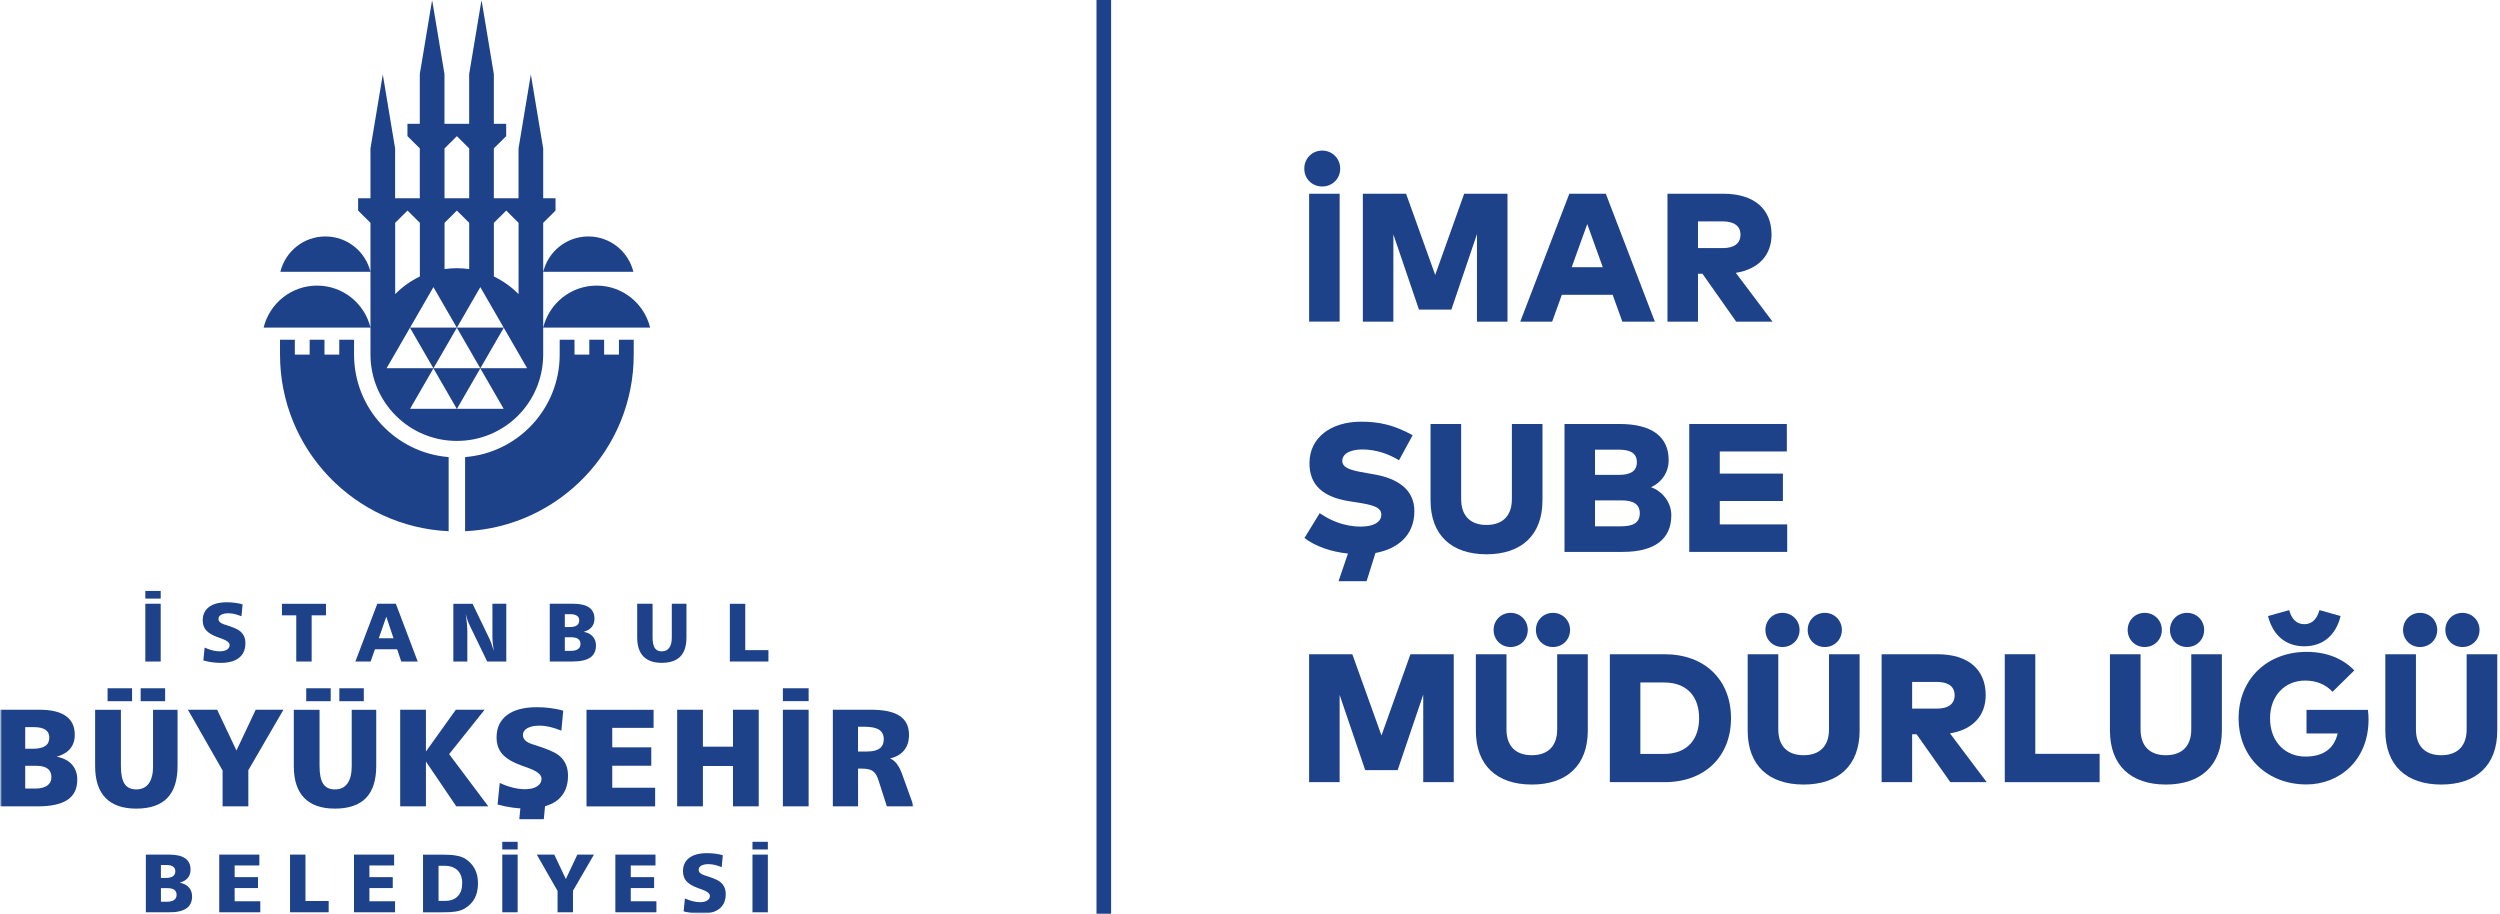 <svg width="684" height="250" viewBox="0 0 684 250" fill="none" xmlns="http://www.w3.org/2000/svg">
<mask id="mask0_1890_1778" style="mask-type:luminance" maskUnits="userSpaceOnUse" x="0" y="0" width="250" height="250">
<path d="M250 0H0V250H250V0Z" fill="white"/>
</mask>
<g mask="url(#mask0_1890_1778)">
<mask id="mask1_1890_1778" style="mask-type:luminance" maskUnits="userSpaceOnUse" x="0" y="0" width="250" height="250">
<path d="M250 0H0V250H250V0Z" fill="white"/>
</mask>
<g mask="url(#mask1_1890_1778)">
<path d="M66.377 165.351L66.068 168.614C65.43 168.359 64.81 168.149 64.209 168.003C63.917 167.939 63.626 167.885 63.334 167.848C63.051 167.812 62.769 167.794 62.486 167.794C61.639 167.794 60.974 167.93 60.491 168.204C60.017 168.477 59.771 168.851 59.771 169.316C59.771 169.644 59.889 169.926 60.135 170.181C60.372 170.427 60.746 170.637 61.238 170.81L61.94 171.029C63.744 171.603 64.947 172.122 65.539 172.578C66.086 172.997 66.496 173.48 66.751 174.045C67.015 174.61 67.143 175.257 67.143 175.995C67.143 177.727 66.56 179.048 65.412 179.977C64.254 180.898 62.578 181.363 60.39 181.363C59.616 181.363 58.823 181.308 58.021 181.199C57.219 181.089 56.426 180.925 55.634 180.697L55.989 177.18C56.727 177.517 57.447 177.772 58.149 177.945C58.486 178.027 58.823 178.091 59.16 178.137C59.497 178.182 59.825 178.2 60.135 178.2C60.955 178.2 61.611 178.046 62.094 177.736C62.577 177.426 62.824 176.998 62.824 176.469C62.824 175.813 62.049 175.221 60.518 174.674L59.661 174.373C58.167 173.835 57.092 173.216 56.444 172.496C55.797 171.776 55.469 170.865 55.469 169.735C55.469 168.158 56.035 166.946 57.174 166.08C58.313 165.224 59.935 164.786 62.049 164.786C62.851 164.786 63.598 164.832 64.291 164.932C64.655 164.978 65.001 165.033 65.339 165.096C65.676 165.16 66.022 165.251 66.368 165.351M77.14 168.359H81.058V180.998H85.268V168.359H89.187V165.197H77.14V168.359ZM107.667 174.637H103.64L105.69 168.723L107.667 174.637ZM97.233 180.989H101.407L102.583 177.645H108.661L109.782 180.989H114.283L108.305 165.187H103.23L97.233 180.989ZM124.061 180.989H127.862V172.651C127.862 172.377 127.852 172.04 127.825 171.648C127.798 171.256 127.779 170.892 127.743 170.573C127.688 170.017 127.643 169.562 127.597 169.215C127.552 168.869 127.497 168.45 127.415 167.967C127.597 168.65 127.77 169.224 127.925 169.698C128.126 170.254 128.326 170.746 128.536 171.165L133.293 180.989H138.523V165.187H134.723V174.136C134.723 174.637 134.751 175.23 134.814 175.895C134.878 176.56 134.979 177.289 135.106 178.073C134.979 177.69 134.851 177.317 134.723 176.925C134.55 176.405 134.45 176.095 134.414 175.995C134.195 175.385 134.013 174.938 133.867 174.665L129.292 165.197H124.034V180.998L124.061 180.989ZM156.384 174.364C157.195 174.364 157.797 174.519 158.207 174.829C158.617 175.139 158.818 175.585 158.818 176.186C158.818 176.788 158.59 177.271 158.143 177.59C157.697 177.909 157.041 178.073 156.193 178.073H154.535V174.364H156.384ZM156.02 168.04C156.831 168.04 157.442 168.185 157.852 168.468C158.271 168.75 158.471 169.179 158.471 169.744C158.471 170.363 158.253 170.819 157.806 171.12C157.369 171.421 156.703 171.566 155.81 171.566H154.535V168.04H156.011H156.02ZM150.425 180.989H156.567C158.772 180.989 160.403 180.634 161.469 179.914C162.526 179.203 163.055 178.1 163.055 176.615C163.055 175.612 162.763 174.792 162.18 174.136C161.597 173.48 160.768 173.061 159.692 172.86C160.658 172.596 161.387 172.159 161.889 171.557C162.39 170.956 162.645 170.199 162.645 169.279C162.645 167.921 162.162 166.901 161.196 166.217C160.23 165.534 158.79 165.187 156.886 165.187H150.416V180.989H150.425ZM174.337 174.382C174.337 176.697 174.902 178.437 176.041 179.604C177.171 180.77 178.847 181.353 181.071 181.353C183.295 181.353 185.017 180.779 186.138 179.622C187.259 178.465 187.814 176.724 187.814 174.382V165.187H183.805V174.382C183.805 175.64 183.577 176.587 183.112 177.234C182.647 177.881 181.964 178.21 181.071 178.21C180.178 178.21 179.549 177.909 179.148 177.298C178.747 176.688 178.547 175.722 178.547 174.382V165.187H174.337V174.382ZM199.679 180.989H210.241V177.872H203.899V165.197H199.688V180.998L199.679 180.989ZM39.759 163.784H43.969V161.679H39.759V163.784ZM39.759 180.989H43.969V165.187H39.759V180.989ZM19.674 209.166C20.649 210.259 21.142 211.644 21.142 213.312C21.142 215.791 20.258 217.631 18.481 218.825C16.713 220.019 13.979 220.62 10.279 220.62H0V194.184H10.826C14.015 194.184 16.412 194.758 18.034 195.907C19.656 197.055 20.458 198.768 20.458 201.037C20.458 202.577 20.039 203.844 19.192 204.855C18.353 205.858 17.123 206.587 15.51 207.033C17.305 207.371 18.699 208.081 19.674 209.175M6.898 204.855H9.04C10.525 204.855 11.646 204.6 12.384 204.099C13.122 203.598 13.487 202.832 13.487 201.802C13.487 200.855 13.141 200.144 12.448 199.67C11.755 199.196 10.726 198.95 9.377 198.95H6.898V204.855ZM14.061 212.583C14.061 211.581 13.724 210.824 13.04 210.305C12.357 209.794 11.345 209.53 9.988 209.53H6.898V215.745H9.669C11.09 215.745 12.184 215.472 12.931 214.934C13.678 214.396 14.061 213.613 14.061 212.583ZM64.701 205.347L59.415 194.184H51.414L60.901 210.797V220.62H67.945V210.724L77.55 194.184H69.959L64.692 205.347H64.701ZM96.231 209.576C96.231 211.672 95.848 213.266 95.065 214.351C94.29 215.435 93.151 215.982 91.647 215.982C90.144 215.982 89.096 215.472 88.43 214.46C87.756 213.44 87.428 211.817 87.428 209.585V194.193H80.384V209.576C80.384 213.449 81.332 216.356 83.227 218.306C85.123 220.256 87.929 221.24 91.647 221.24C95.365 221.24 98.254 220.274 100.131 218.333C101.999 216.401 102.938 213.476 102.938 209.576V194.193H96.231V209.585V209.576ZM99.539 188.316H92.841V191.842H99.539V188.316ZM90.481 188.316H83.783V191.842H90.481V188.316ZM36.132 188.316H29.434V191.842H36.132V188.316ZM41.882 209.576C41.882 211.672 41.49 213.266 40.716 214.351C39.941 215.435 38.802 215.982 37.299 215.982C35.795 215.982 34.747 215.472 34.082 214.46C33.407 213.44 33.08 211.817 33.08 209.585V194.193H26.026V209.576C26.026 213.449 26.974 216.356 28.869 218.306C30.765 220.256 33.571 221.24 37.289 221.24C41.008 221.24 43.896 220.274 45.773 218.333C47.642 216.401 48.58 213.476 48.58 209.576V194.193H41.873V209.585L41.882 209.576ZM45.181 188.316H38.483V191.842H45.181V188.316ZM132.6 194.184H124.717L116.534 205.612V194.184H109.49V220.62H116.534V208.355L124.845 220.62H133.602L122.886 206.332L132.591 194.184H132.6ZM167.511 209.503H178.191V204.473H167.511V199.142H178.82V194.193H160.467V220.63H179.248V215.526H167.511V209.503ZM200.545 204.281H192.316V194.184H185.272V220.62H192.316V209.576H200.545V220.62H207.589V194.184H200.545V204.281ZM214.196 191.833H221.24V188.307H214.196V191.833ZM214.196 220.62H221.24V194.184H214.196V220.62ZM250 220.62H242.646L240.322 213.385C239.949 212.228 239.448 211.426 238.81 210.97C238.172 210.514 237.16 210.296 235.784 210.296H234.763V220.62H227.865V194.184H238.381C241.89 194.184 244.487 194.749 246.173 195.879C247.859 197.009 248.706 198.741 248.706 201.074C248.706 202.778 248.26 204.172 247.376 205.275C246.492 206.377 245.198 207.124 243.494 207.516C244.87 208.027 245.99 209.466 246.838 211.854L250 220.63V220.62ZM241.808 202.295C241.808 201.101 241.379 200.226 240.532 199.67C239.684 199.114 238.345 198.832 236.504 198.832H234.754V205.612H237.224C238.764 205.612 239.912 205.338 240.659 204.782C241.416 204.227 241.79 203.397 241.79 202.295M152.721 206.541C151.728 205.785 149.723 204.919 146.698 203.953L145.522 203.58C144.693 203.297 144.073 202.942 143.672 202.532C143.271 202.112 143.071 201.629 143.071 201.092C143.071 200.308 143.472 199.688 144.265 199.233C145.066 198.777 146.178 198.54 147.6 198.54C148.074 198.54 148.548 198.577 149.021 198.631C149.495 198.695 149.987 198.777 150.479 198.886C151.482 199.132 152.521 199.479 153.587 199.907L154.106 194.449C153.523 194.275 152.949 194.13 152.384 194.02C151.819 193.911 151.236 193.82 150.625 193.738C149.459 193.574 148.21 193.492 146.871 193.492C143.335 193.492 140.619 194.212 138.715 195.651C136.81 197.091 135.862 199.133 135.862 201.766C135.862 203.643 136.409 205.183 137.494 206.377C138.578 207.58 140.373 208.628 142.87 209.521L144.301 210.022C146.88 210.934 148.165 211.927 148.165 213.02C148.165 213.913 147.755 214.624 146.944 215.144C146.133 215.663 145.039 215.927 143.663 215.927C143.144 215.927 142.597 215.891 142.032 215.818C141.467 215.745 140.902 215.636 140.337 215.499C139.17 215.217 137.968 214.788 136.728 214.214L136.136 220.11C137.466 220.484 138.797 220.757 140.136 220.948C140.884 221.049 141.631 221.122 142.369 221.167L142.086 224.138H148.784L149.122 220.584C150.443 220.201 151.591 219.664 152.511 218.935C154.443 217.367 155.409 215.144 155.409 212.246C155.409 211.016 155.191 209.931 154.753 208.983C154.316 208.036 153.632 207.216 152.721 206.523M51.679 242.783C52.262 243.439 52.553 244.259 52.553 245.261C52.553 246.747 52.025 247.84 50.959 248.56C49.901 249.271 48.261 249.636 46.056 249.636H39.905V233.825H46.375C48.279 233.825 49.719 234.171 50.685 234.855C51.651 235.538 52.134 236.568 52.134 237.926C52.134 238.846 51.879 239.611 51.378 240.204C50.877 240.805 50.139 241.243 49.173 241.507C50.248 241.707 51.077 242.136 51.66 242.783M44.033 240.204H45.309C46.202 240.204 46.867 240.049 47.304 239.748C47.751 239.447 47.97 238.992 47.97 238.372C47.97 237.807 47.76 237.379 47.35 237.096C46.931 236.814 46.32 236.668 45.509 236.668H44.024V240.204H44.033ZM48.316 244.833C48.316 244.232 48.115 243.776 47.705 243.466C47.295 243.156 46.694 243.001 45.883 243.001H44.033V246.71H45.691C46.548 246.71 47.195 246.546 47.642 246.227C48.088 245.908 48.316 245.435 48.316 244.824M64.2 242.983H70.588V239.976H64.2V236.786H70.961V233.825H59.98V249.636H71.216V246.583H64.2V242.983ZM83.573 233.825H79.354V249.636H89.925V246.51H83.573V233.816V233.825ZM101.07 242.983H107.458V239.976H101.07V236.786H107.832V233.825H96.851V249.636H108.087V246.583H101.07V242.983ZM129.903 237.734C130.486 238.864 130.778 240.167 130.778 241.644C130.778 243.275 130.477 244.66 129.866 245.799C129.256 246.938 128.326 247.877 127.059 248.615C126.44 248.97 125.647 249.235 124.672 249.399C124.207 249.472 123.633 249.535 122.959 249.581C122.284 249.626 121.546 249.645 120.754 249.645H115.741V233.834H121.282C122.74 233.834 123.952 233.925 124.918 234.107C125.884 234.29 126.677 234.572 127.296 234.946C128.445 235.684 129.31 236.613 129.903 237.743M126.458 241.644C126.458 240.131 126.039 238.955 125.2 238.126C124.362 237.297 123.159 236.878 121.592 236.878H119.988V246.473H121.811C123.296 246.473 124.435 246.054 125.246 245.207C126.057 244.368 126.458 243.175 126.458 241.644ZM154.817 240.505L151.655 233.825H146.871L152.548 243.758V249.636H156.767V243.712L162.508 233.816H157.97L154.817 240.495V240.505ZM172.578 242.983H178.966V239.976H172.578V236.786H179.34V233.825H168.359V249.636H179.595V246.583H172.578V242.983ZM196.927 241.215C196.335 240.76 195.132 240.249 193.328 239.666L192.626 239.447C192.125 239.274 191.76 239.065 191.523 238.819C191.286 238.573 191.159 238.281 191.159 237.953C191.159 237.488 191.396 237.115 191.879 236.841C192.353 236.568 193.018 236.431 193.874 236.431C194.157 236.431 194.439 236.449 194.722 236.486C195.004 236.522 195.296 236.577 195.597 236.641C196.198 236.787 196.818 236.996 197.456 237.251L197.766 233.989C197.419 233.889 197.073 233.798 196.736 233.734C196.399 233.67 196.043 233.615 195.688 233.57C194.995 233.47 194.239 233.424 193.446 233.424C191.332 233.424 189.71 233.852 188.571 234.718C187.432 235.584 186.867 236.796 186.867 238.372C186.867 239.493 187.195 240.413 187.842 241.133C188.489 241.853 189.564 242.473 191.059 243.011L191.915 243.311C193.455 243.858 194.23 244.45 194.23 245.106C194.23 245.644 193.984 246.063 193.501 246.373C193.018 246.683 192.362 246.838 191.542 246.838C191.232 246.838 190.904 246.811 190.566 246.774C190.229 246.738 189.892 246.665 189.555 246.583C188.862 246.41 188.142 246.154 187.395 245.817L187.04 249.344C187.833 249.563 188.625 249.736 189.427 249.845C190.229 249.955 191.013 250.009 191.797 250.009C193.993 250.009 195.67 249.544 196.827 248.624C197.984 247.704 198.558 246.373 198.558 244.642C198.558 243.904 198.431 243.257 198.167 242.692C197.902 242.127 197.501 241.634 196.945 241.224M137.421 249.636H141.631V233.825H137.421V249.636ZM137.421 232.422H141.631V230.316H137.421V232.422ZM205.876 232.422H210.086V230.316H205.876V232.422ZM205.876 249.636H210.086V233.825H205.876V249.636ZM96.869 97.015V92.96H92.823V97.015H88.777V92.96H84.722V97.015H80.666V92.96H76.611V97.015C76.611 122.986 97.069 144.173 122.749 145.34V125.055C108.26 123.906 96.869 111.796 96.869 97.015ZM169.334 92.96H173.389V97.015C173.389 122.986 152.931 144.173 127.251 145.34V125.055C141.74 123.906 153.131 111.796 153.131 97.015V92.96H157.186V97.015H161.232V92.96H165.288V97.015H169.343V92.96H169.334ZM101.361 74.369H76.702C78.06 68.811 83.063 64.692 89.032 64.692C95.001 64.692 100.004 68.82 101.361 74.369ZM148.639 74.369C149.987 68.811 154.999 64.692 160.968 64.692C166.937 64.692 171.94 68.82 173.298 74.369H148.639ZM101.361 89.624H72.128C73.731 83.036 79.664 78.142 86.745 78.142C93.825 78.142 99.758 83.036 101.361 89.624ZM163.255 78.142C170.336 78.142 176.269 83.036 177.872 89.624H148.629C150.233 83.036 156.166 78.142 163.246 78.142M148.62 97.315V60.965L151.992 57.611V54.239H148.62V40.625L145.239 20.367L141.868 40.625V54.239H135.115V40.597L138.496 37.244V33.872H135.115V20.258L131.744 0L128.363 20.258V33.872H121.61V20.258L118.229 0L114.858 20.258V33.872H111.477V37.244L114.858 40.597V54.239H108.105V40.625L104.733 20.367L101.361 40.625V54.239H97.981V57.611L101.361 60.965V97.005C101.361 110.055 111.941 120.635 124.991 120.635C138.04 120.635 148.447 110.219 148.611 97.315M144.219 100.733H131.443L137.831 89.67L144.219 100.733ZM135.124 60.965L138.505 57.611L141.877 60.965V80.475C139.936 78.498 137.658 76.857 135.124 75.654V60.965ZM131.415 78.552L137.804 89.624H125.027L131.415 78.552ZM121.628 40.607L125 37.253L128.372 40.607V54.248H121.619V40.607H121.628ZM121.628 60.965L125 57.611L128.372 60.965V73.622C127.269 73.467 126.139 73.376 125 73.376C123.861 73.376 122.731 73.467 121.628 73.622V60.965ZM118.585 78.552L124.973 89.624H112.196L118.585 78.552ZM108.123 60.965L111.495 57.611L114.876 60.965V75.654C112.342 76.857 110.064 78.498 108.123 80.475V60.965ZM105.781 100.733L112.169 89.67L118.557 100.733H105.781ZM112.196 111.85L118.585 100.778L124.973 111.85H112.196ZM118.612 100.733L125 89.67L131.388 100.733H118.612ZM125.027 111.85L131.415 100.778L137.804 111.85H125.027Z" fill="#1D428A"/>
</g>
</g>
<rect x="300" width="4" height="250" fill="#1D428A"/>
<path d="M683.25 179.001V199.876C683.25 209.451 677.45 214.651 667.925 214.651C658.4 214.651 652.625 209.451 652.625 199.876V179.001H661V199.551C661 204.351 663.75 206.626 667.925 206.626C672.125 206.626 674.875 204.351 674.875 199.551V179.001H683.25ZM662.125 167.676C664.775 167.676 666.825 169.726 666.825 172.351C666.825 175.001 664.775 177.026 662.125 177.026C659.5 177.026 657.475 175.001 657.475 172.351C657.475 169.726 659.5 167.676 662.125 167.676ZM673.725 167.676C676.35 167.676 678.4 169.726 678.4 172.351C678.4 175.001 676.35 177.026 673.725 177.026C671.075 177.026 669.05 175.001 669.05 172.351C669.05 169.726 671.075 167.676 673.725 167.676Z" fill="#1D428A"/>
<path d="M631.109 178.351C636.659 178.351 641.084 180.251 644.134 183.426L638.184 189.276C636.434 187.401 633.959 186.201 630.709 186.201C625.109 186.201 621.084 190.401 621.084 196.501C621.084 203.226 625.534 207.001 630.734 207.001C635.709 207.001 638.609 204.801 639.584 200.676H631.059V194.226H647.859C647.984 195.151 648.034 196.001 648.034 196.851C648.034 208.051 640.034 214.626 631.034 214.626C620.609 214.626 612.484 207.426 612.484 196.501C612.484 185.876 620.209 178.351 631.109 178.351ZM620.534 168.551L626.309 166.926C627.034 169.476 628.409 170.776 630.459 170.776C632.509 170.776 633.884 169.476 634.609 166.926L640.384 168.551C639.109 173.801 635.559 176.826 630.459 176.826C625.384 176.826 621.834 173.801 620.534 168.551Z" fill="#1D428A"/>
<path d="M607.906 179.001V199.876C607.906 209.451 602.106 214.651 592.581 214.651C583.056 214.651 577.281 209.451 577.281 199.876V179.001H585.656V199.551C585.656 204.351 588.406 206.626 592.581 206.626C596.781 206.626 599.531 204.351 599.531 199.551V179.001H607.906ZM586.781 167.676C589.431 167.676 591.481 169.726 591.481 172.351C591.481 175.001 589.431 177.026 586.781 177.026C584.156 177.026 582.131 175.001 582.131 172.351C582.131 169.726 584.156 167.676 586.781 167.676ZM598.381 167.676C601.006 167.676 603.056 169.726 603.056 172.351C603.056 175.001 601.006 177.026 598.381 177.026C595.731 177.026 593.706 175.001 593.706 172.351C593.706 169.726 595.731 167.676 598.381 167.676Z" fill="#1D428A"/>
<path d="M574.458 206.25V214H548.508V179H556.858V206.25H574.458Z" fill="#1D428A"/>
<path d="M514.812 179H530.037C538.687 179 543.287 183.3 543.287 190.2C543.287 195.75 539.787 199.65 533.512 200.65L543.562 214H533.613L524.387 200.9H523.162V214H514.812V179ZM529.938 186.575H523.162V193.875H529.938C532.938 193.875 534.787 192.7 534.787 190.2C534.787 187.725 532.887 186.575 529.938 186.575Z" fill="#1D428A"/>
<path d="M508.789 179.001V199.876C508.789 209.451 502.989 214.651 493.464 214.651C483.939 214.651 478.164 209.451 478.164 199.876V179.001H486.539V199.551C486.539 204.351 489.289 206.626 493.464 206.626C497.664 206.626 500.414 204.351 500.414 199.551V179.001H508.789ZM487.664 167.676C490.314 167.676 492.364 169.726 492.364 172.351C492.364 175.001 490.314 177.026 487.664 177.026C485.039 177.026 483.014 175.001 483.014 172.351C483.014 169.726 485.039 167.676 487.664 167.676ZM499.264 167.676C501.889 167.676 503.939 169.726 503.939 172.351C503.939 175.001 501.889 177.026 499.264 177.026C496.614 177.026 494.589 175.001 494.589 172.351C494.589 169.726 496.614 167.676 499.264 167.676Z" fill="#1D428A"/>
<path d="M440.453 179H455.428C466.378 179 473.603 185.95 473.603 196.5C473.603 207.05 466.378 214 455.428 214H440.453V179ZM455.253 186.725H448.803V206.275H455.253C461.753 206.275 464.878 202.15 464.878 196.5C464.878 190.775 461.753 186.725 455.253 186.725Z" fill="#1D428A"/>
<path d="M434.422 179.001V199.876C434.422 209.451 428.622 214.651 419.097 214.651C409.572 214.651 403.797 209.451 403.797 199.876V179.001H412.172V199.551C412.172 204.351 414.922 206.626 419.097 206.626C423.297 206.626 426.047 204.351 426.047 199.551V179.001H434.422ZM413.297 167.676C415.947 167.676 417.997 169.726 417.997 172.351C417.997 175.001 415.947 177.026 413.297 177.026C410.672 177.026 408.647 175.001 408.647 172.351C408.647 169.726 410.672 167.676 413.297 167.676ZM424.897 167.676C427.522 167.676 429.572 169.726 429.572 172.351C429.572 175.001 427.522 177.026 424.897 177.026C422.247 177.026 420.222 175.001 420.222 172.351C420.222 169.726 422.247 167.676 424.897 167.676Z" fill="#1D428A"/>
<path d="M397.747 179V214H389.397V190.05L382.397 210.7H373.522L366.522 190.125V214H358.172V179H369.997L377.972 201.225L385.897 179H397.747Z" fill="#1D428A"/>
<path d="M488.98 143.475V151H462.18V116H488.88V123.525H470.53V129.575H487.805V137.075H470.53V143.475H488.98Z" fill="#1D428A"/>
<path d="M428.047 116H443.097C451.947 116 456.547 119.475 456.547 125.9C456.547 129.35 454.522 132.05 451.722 133.3C454.822 134.4 457.272 137.4 457.272 140.975C457.272 147.4 452.847 151 443.972 151H428.047V116ZM443.547 136.9H436.397V144H443.547C446.772 144 448.647 143.05 448.647 140.425C448.647 137.875 446.772 136.9 443.547 136.9ZM442.897 123.025H436.397V129.925H442.897C445.897 129.925 447.847 129.05 447.847 126.45C447.847 123.9 445.897 123.025 442.897 123.025Z" fill="#1D428A"/>
<path d="M422.023 116V136.875C422.023 146.45 416.223 151.65 406.698 151.65C397.173 151.65 391.398 146.45 391.398 136.875V116H399.773V136.55C399.773 141.35 402.523 143.625 406.698 143.625C410.898 143.625 413.648 141.35 413.648 136.55V116H422.023Z" fill="#1D428A"/>
<path d="M386.498 119.075L382.773 125.925C380.273 124.425 376.848 122.975 372.748 122.975C369.573 122.975 367.248 124.05 367.248 126.125C367.248 128.325 370.573 128.85 374.448 129.525L375.898 129.775C382.698 130.95 386.973 134.125 386.973 139.85C386.973 146.675 382.173 150.225 376.323 151.3L373.898 159.025H366.223L368.798 151.45C364.248 150.975 359.998 149.55 356.898 147.2L361.073 140.4C363.748 142.225 367.448 144.075 372.373 144.075C375.523 144.075 377.923 143 377.923 140.825C377.923 138.725 375.573 138.125 370.998 137.425L369.248 137.15C362.048 136.025 358.148 132.775 358.273 126.475C358.398 119.675 364.198 115.375 372.373 115.375C377.098 115.375 381.198 116.15 386.498 119.075Z" fill="#1D428A"/>
<path d="M456.219 53H471.444C480.094 53 484.694 57.3 484.694 64.2C484.694 69.75 481.194 73.65 474.919 74.65L484.969 88H475.019L465.794 74.9H464.569V88H456.219V53ZM471.344 60.575H464.569V67.875H471.344C474.344 67.875 476.194 66.7 476.194 64.2C476.194 61.725 474.294 60.575 471.344 60.575Z" fill="#1D428A"/>
<path d="M439.345 53L452.77 88H443.87L441.22 80.65H427.32L424.67 88H415.945L429.37 53H439.345ZM434.27 61.3L430.02 73.1H438.52L434.27 61.3Z" fill="#1D428A"/>
<path d="M412.45 53V88H404.1V64.05L397.1 84.7H388.225L381.225 64.125V88H372.875V53H384.7L392.675 75.225L400.6 53H412.45Z" fill="#1D428A"/>
<path d="M366.527 52.999V87.999H358.177V52.999H366.527ZM361.752 41.199C364.527 41.199 366.677 43.374 366.677 46.149C366.677 48.899 364.527 51.024 361.752 51.024C358.977 51.024 356.852 48.899 356.852 46.149C356.852 43.374 358.977 41.199 361.752 41.199Z" fill="#1D428A"/>
</svg>
